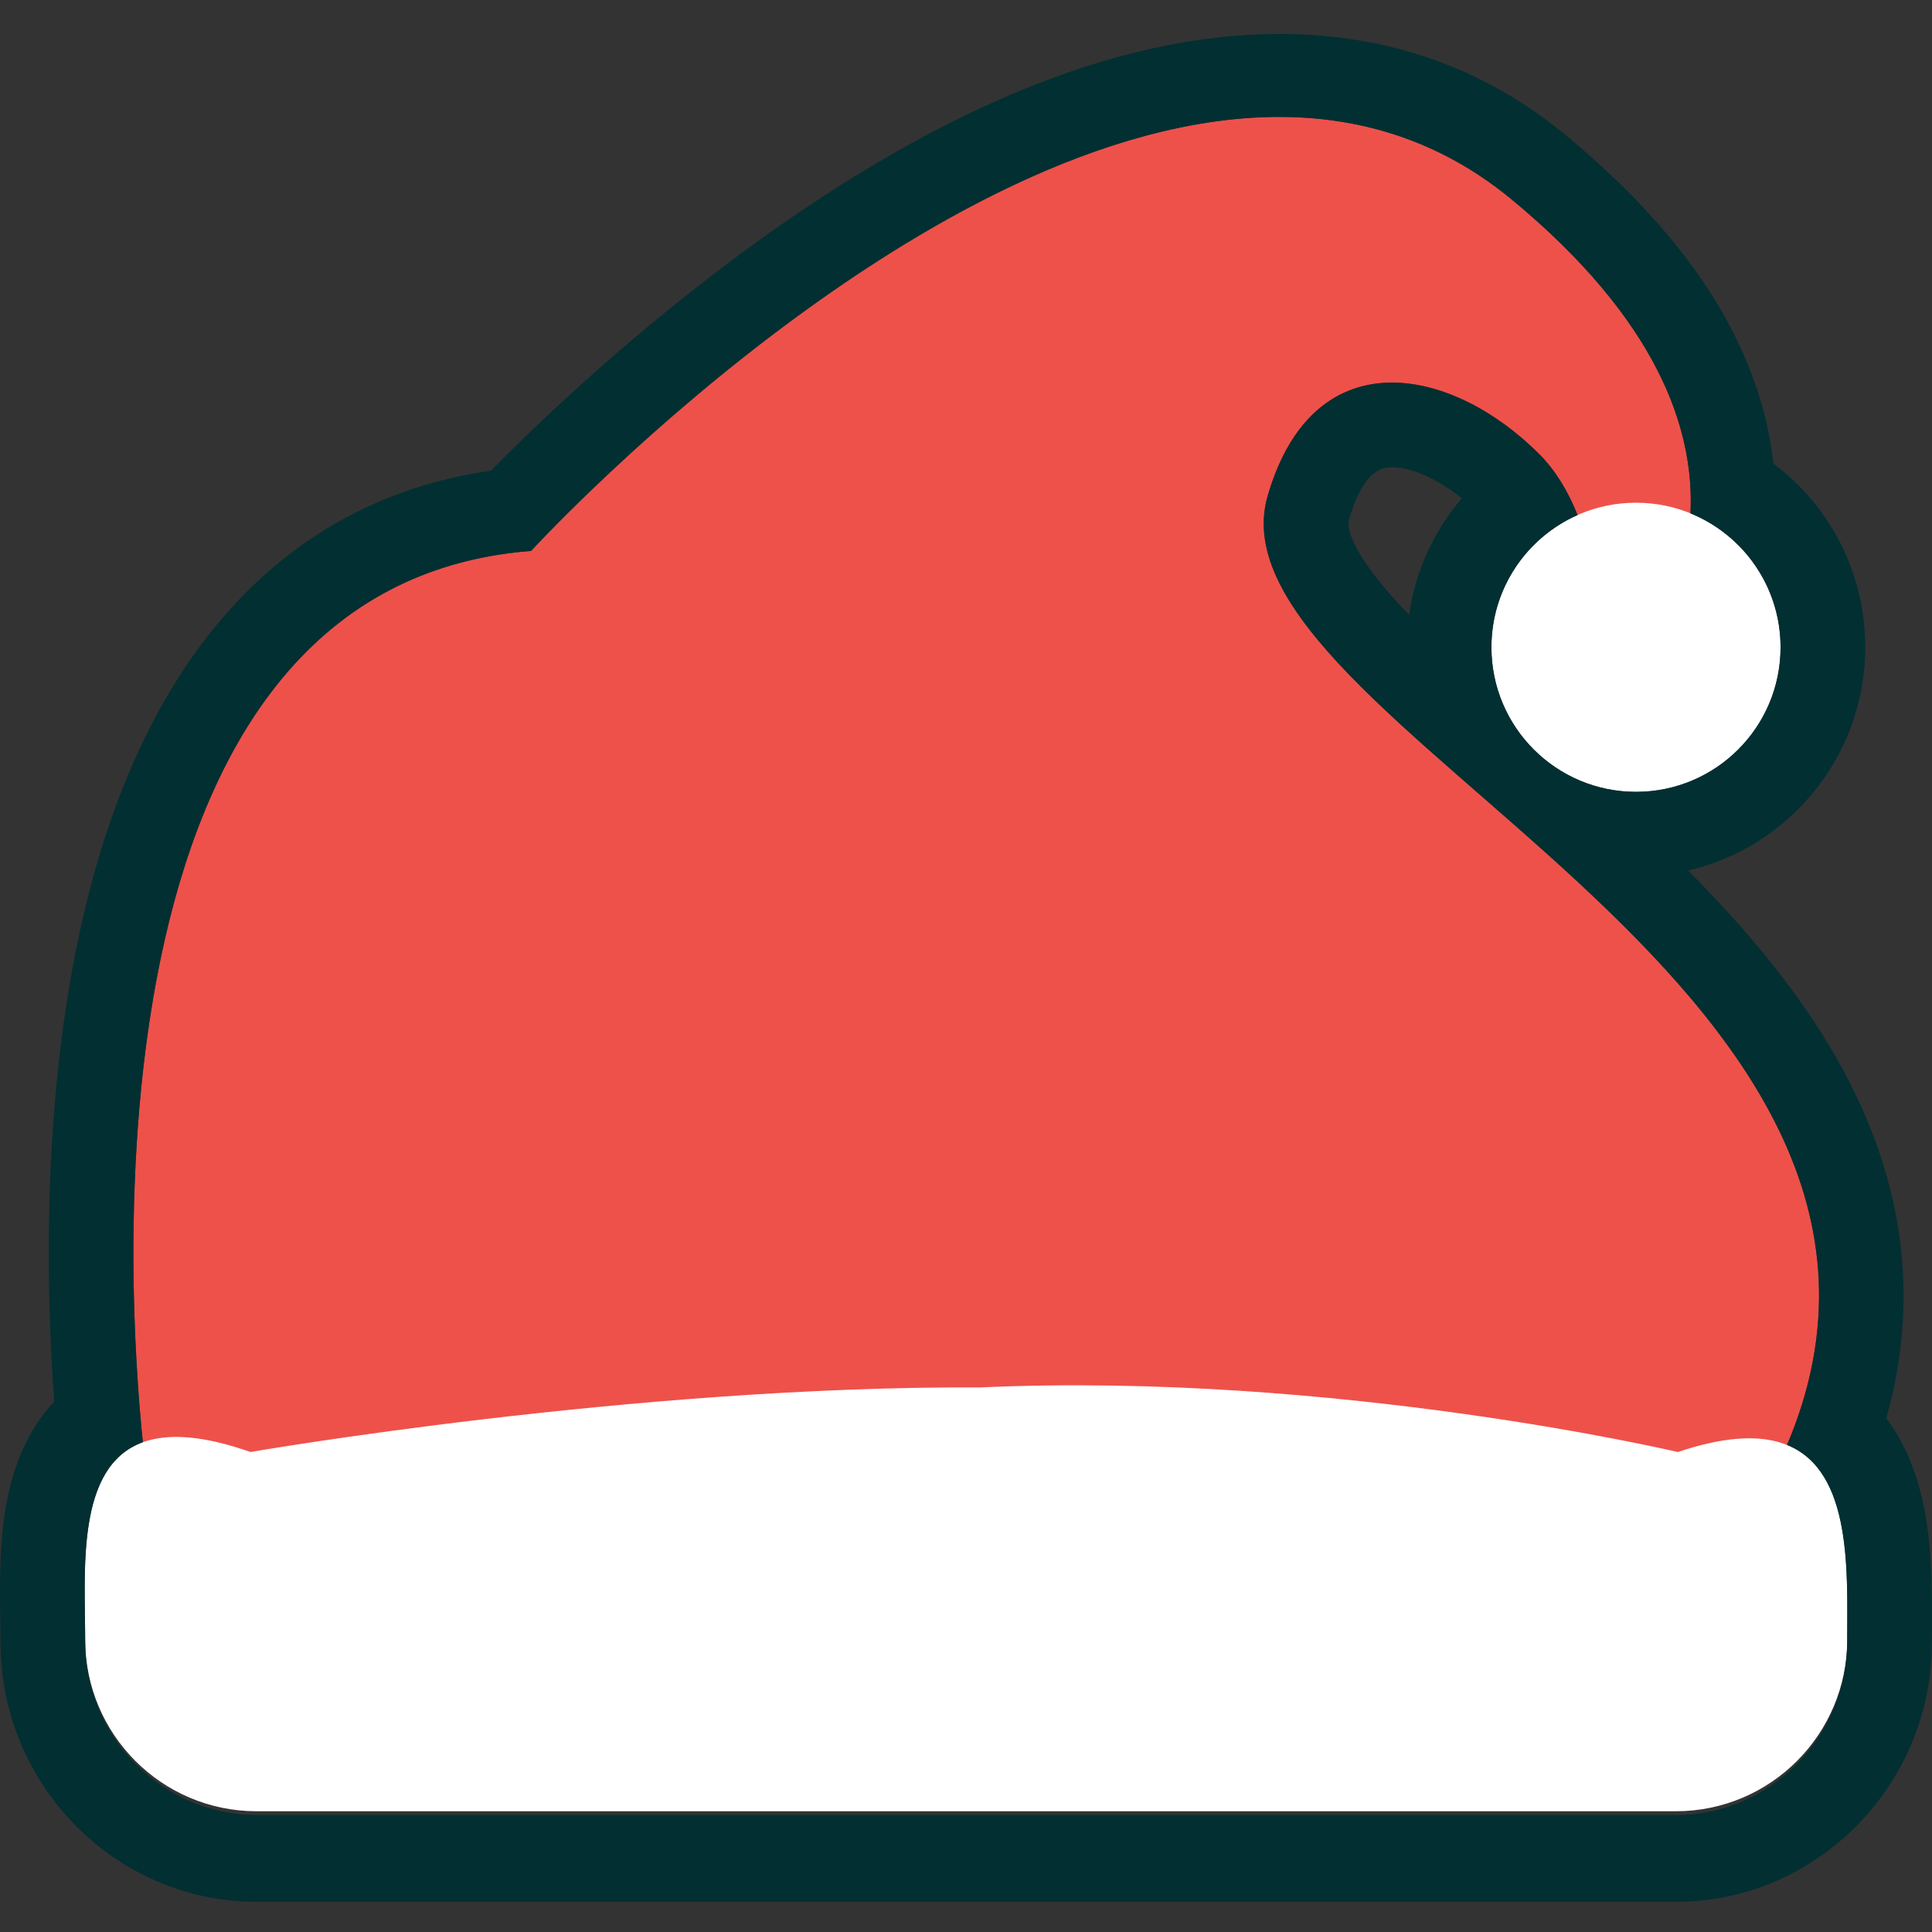 <?xml version="1.0" ?><!DOCTYPE svg  PUBLIC '-//W3C//DTD SVG 1.1//EN'  'http://www.w3.org/Graphics/SVG/1.1/DTD/svg11.dtd'><svg enable-background="new 0 0 512 512" height="512px" id="Layer_1" version="1.1" viewBox="0 0 512 512" width="512px" xml:space="preserve" xmlns="http://www.w3.org/2000/svg" xmlns:xlink="http://www.w3.org/1999/xlink"><rect x="0" y="0" width="512" height="512" fill="#333333" stroke="none"/><g><path d="M38.599,388.643c0,0-31.557-232.265,102.136-242.648c0,0,160.669-175.305,259.982-93.046   c90.31,74.801,23.717,133.183,23.717,133.183s3.834-45.28-16.42-65.68c-23.268-23.435-59.873-30.995-72.064,10.947   c-17.66,60.75,194.302,129.534,135.92,255.42C379.366,386.819,351.912,386.815,38.599,388.643z" fill="#EE514A"/><circle cx="433.556" cy="171.536" fill="#FFFFFF" r="38.313"/><path d="M489.534,434.518c0,25.082-20.333,45.482-45.414,45.482H67.984c-25.082,0-45.414-20.4-45.414-45.482l0,0   c0-25.08-4.808-66.818,43.812-49.722c0,0,101.514-17.594,193.411-17.114c94.034-4.274,184.862,17.122,184.862,17.122   C492.205,368.775,489.534,409.438,489.534,434.518L489.534,434.518z" fill="#FFFFFF"/><path d="M338.976,30.985c21.777,0.002,42.871,6.333,61.741,21.963c38.296,31.72,48.372,60.485,47.281,83.1   c13.999,5.703,23.871,19.439,23.871,35.487c0,21.16-17.153,38.313-38.313,38.313s-38.313-17.153-38.313-38.313   c0-15.645,9.382-29.09,22.822-35.041c-2.41-6.04-5.666-11.625-10.052-16.043c-11.331-11.413-25.823-19.06-39.12-19.059   c-14.008,0.001-26.69,8.49-32.944,30.006c-17.477,60.118,189.898,128.103,137.646,251.504   c17.335,7.023,15.938,33.937,15.938,52.114c0,25.082-20.333,45.982-45.414,45.982H67.984c-25.082,0-45.414-20.9-45.414-45.982   c0-18.418-2.593-46.352,15.284-52.83c-3.902-37.605-17.494-226.835,102.881-236.185C140.735,146.002,246.139,30.977,338.976,30.985    M338.965,9c-43.502,0-93.117,20.649-147.473,61.827c-28.903,21.895-51.212,43.523-61.354,53.888   c-29.13,4.215-53.455,17.778-72.405,40.506C34.082,193.593,19.61,235.57,14.721,290.044c-2.919,32.524-1.722,62.729-0.34,81.389   c-5.21,5.522-9.761,13.409-12.206,24.695c-2.42,11.174-2.246,23.213-2.105,32.89c0.031,2.126,0.06,4.445,0.06,6.281   C0.13,473.01,30.569,504,67.984,504H444.12c37.414,0,67.854-30.992,67.854-68.702c0-1.194,0.006-2.585,0.013-3.847   c0.049-9.752,0.11-21.966-2.403-33.411c-2.094-9.53-5.61-16.759-9.72-22.181c9.78-34.381,3.999-68.724-17.269-102.274   c-9.799-15.456-22.104-29.669-35.238-42.867c26.873-6.266,46.952-30.423,46.952-59.177c0-19.536-9.205-37.382-24.338-48.661   c-1.305-11.843-4.942-23.634-10.875-35.204c-9.172-17.889-23.998-35.16-44.065-51.782C393.307,17.9,367.72,9,338.978,9l0,0   C338.976,9,338.968,9,338.965,9L338.965,9z M373.413,162.95c-2.743-2.848-5.235-5.617-7.419-8.295   c-6.201-7.607-9.379-13.959-8.497-16.992c4.02-13.83,9.381-13.83,11.398-13.831c5.267,0,12.135,3.113,18.506,8.213   C379.979,140.725,375.061,151.421,373.413,162.95L373.413,162.95z" fill="#022F32"/></g></svg>